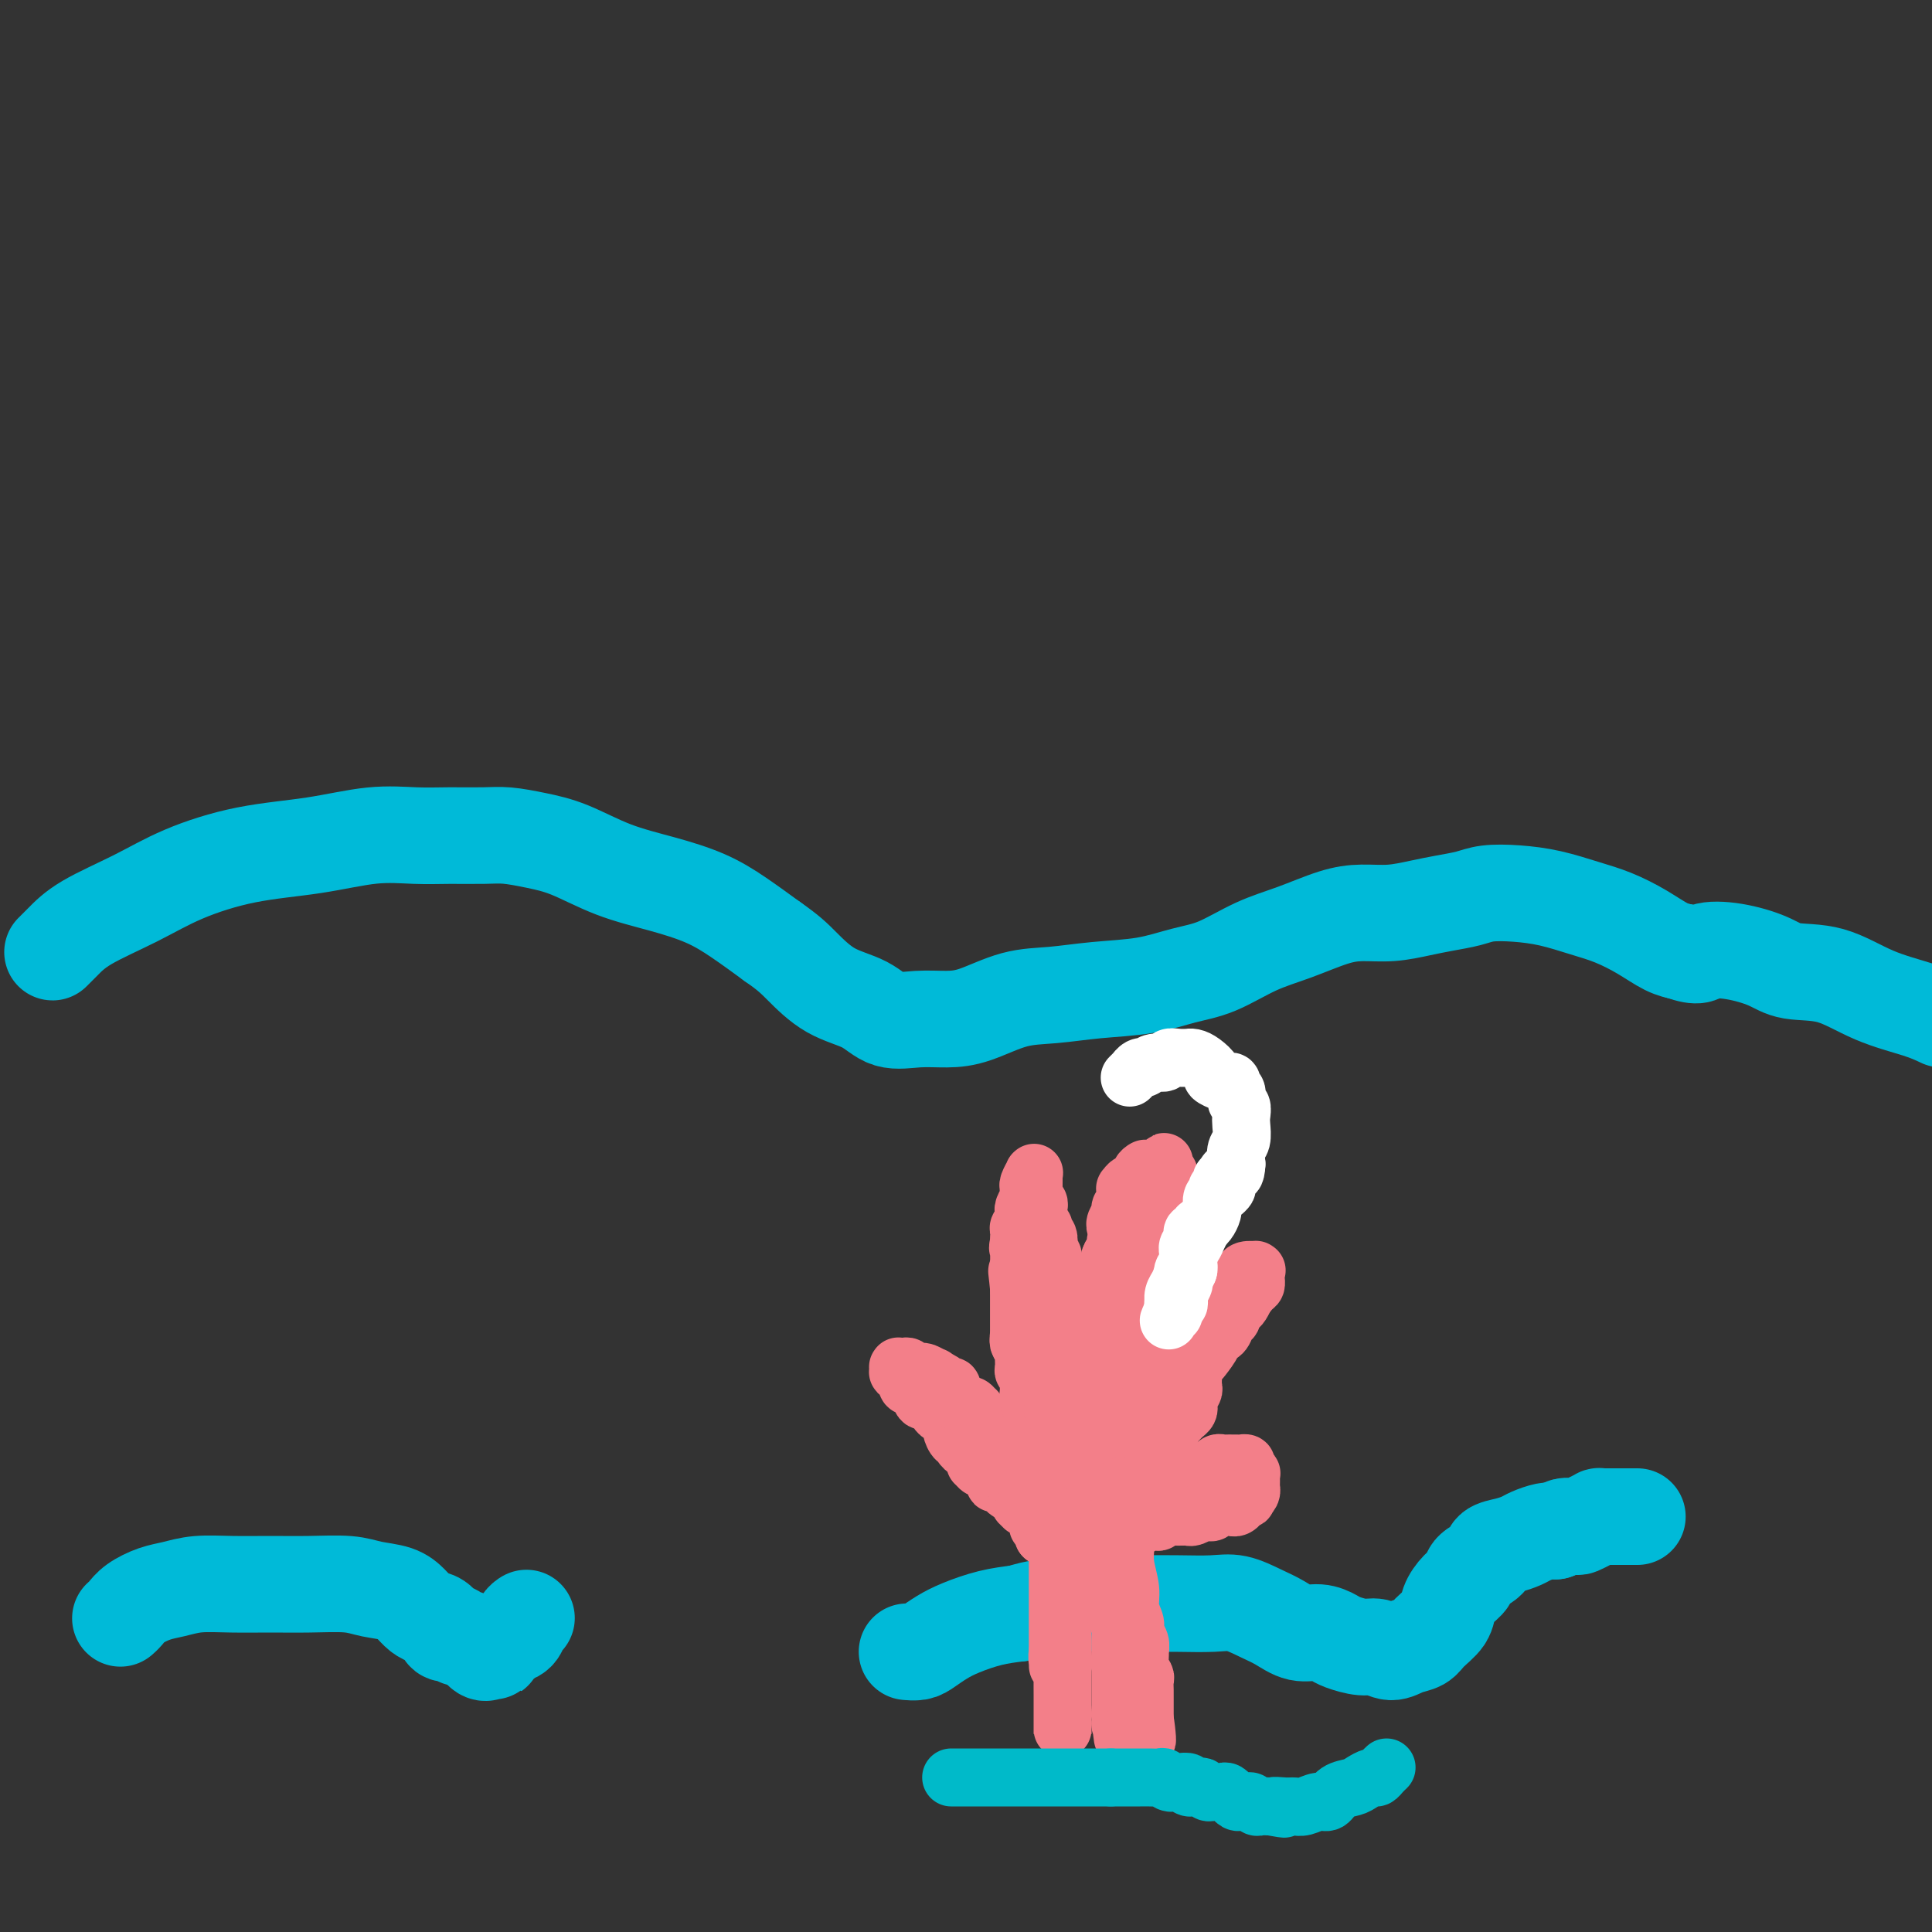 <svg viewBox='0 0 400 400' version='1.1' xmlns='http://www.w3.org/2000/svg' xmlns:xlink='http://www.w3.org/1999/xlink'><rect x="0" y="0" width="400" height="400" fill="#333333" stroke="none"/><g fill='none' stroke='#00BAD8' stroke-width='20' stroke-linecap='round' stroke-linejoin='round'><path d='M11,197c0.000,-0.000 0.000,-0.000 0,0c-0.000,0.000 -0.001,0.001 0,0c0.001,-0.001 0.005,-0.005 0,0c-0.005,0.005 -0.019,0.018 0,0c0.019,-0.018 0.070,-0.068 0,0c-0.070,0.068 -0.261,0.256 0,0c0.261,-0.256 0.976,-0.954 2,-2c1.024,-1.046 2.358,-2.440 5,-4c2.642,-1.560 6.591,-3.287 10,-5c3.409,-1.713 6.279,-3.412 10,-5c3.721,-1.588 8.292,-3.067 13,-4c4.708,-0.933 9.554,-1.322 14,-2c4.446,-0.678 8.494,-1.647 12,-2c3.506,-0.353 6.470,-0.092 9,0c2.530,0.092 4.627,0.015 7,0c2.373,-0.015 5.022,0.033 7,0c1.978,-0.033 3.285,-0.147 5,0c1.715,0.147 3.839,0.555 6,1c2.161,0.445 4.358,0.925 7,2c2.642,1.075 5.730,2.744 9,4c3.270,1.256 6.722,2.100 10,3c3.278,0.900 6.383,1.858 9,3c2.617,1.142 4.748,2.469 7,4c2.252,1.531 4.626,3.265 7,5'/><path d='M160,195c3.258,2.257 4.404,3.400 6,5c1.596,1.600 3.644,3.659 6,5c2.356,1.341 5.022,1.966 7,3c1.978,1.034 3.268,2.477 5,3c1.732,0.523 3.905,0.127 6,0c2.095,-0.127 4.110,0.015 6,0c1.890,-0.015 3.654,-0.188 6,-1c2.346,-0.812 5.273,-2.262 8,-3c2.727,-0.738 5.255,-0.762 8,-1c2.745,-0.238 5.708,-0.689 9,-1c3.292,-0.311 6.912,-0.480 10,-1c3.088,-0.520 5.644,-1.389 8,-2c2.356,-0.611 4.512,-0.963 7,-2c2.488,-1.037 5.307,-2.761 8,-4c2.693,-1.239 5.258,-1.995 8,-3c2.742,-1.005 5.660,-2.258 8,-3c2.340,-0.742 4.103,-0.972 6,-1c1.897,-0.028 3.926,0.147 6,0c2.074,-0.147 4.191,-0.614 6,-1c1.809,-0.386 3.311,-0.690 5,-1c1.689,-0.310 3.567,-0.627 5,-1c1.433,-0.373 2.422,-0.802 4,-1c1.578,-0.198 3.744,-0.164 6,0c2.256,0.164 4.603,0.457 7,1c2.397,0.543 4.846,1.337 7,2c2.154,0.663 4.014,1.197 6,2c1.986,0.803 4.099,1.875 6,3c1.901,1.125 3.589,2.303 5,3c1.411,0.697 2.546,0.913 3,1c0.454,0.087 0.227,0.043 0,0'/><path d='M348,197c3.962,1.416 3.866,0.457 5,0c1.134,-0.457 3.499,-0.411 6,0c2.501,0.411 5.137,1.188 7,2c1.863,0.812 2.952,1.660 5,2c2.048,0.340 5.054,0.174 8,1c2.946,0.826 5.832,2.646 9,4c3.168,1.354 6.620,2.244 9,3c2.380,0.756 3.690,1.378 5,2'/><path d='M25,335c0.021,-0.018 0.042,-0.036 0,0c-0.042,0.036 -0.147,0.126 0,0c0.147,-0.126 0.547,-0.468 1,-1c0.453,-0.532 0.961,-1.253 2,-2c1.039,-0.747 2.610,-1.521 4,-2c1.390,-0.479 2.598,-0.664 4,-1c1.402,-0.336 2.997,-0.823 5,-1c2.003,-0.177 4.414,-0.044 7,0c2.586,0.044 5.346,0.000 8,0c2.654,-0.000 5.200,0.044 8,0c2.800,-0.044 5.852,-0.177 8,0c2.148,0.177 3.390,0.664 5,1c1.610,0.336 3.587,0.523 5,1c1.413,0.477 2.262,1.246 3,2c0.738,0.754 1.364,1.495 2,2c0.636,0.505 1.284,0.775 2,1c0.716,0.225 1.502,0.404 2,1c0.498,0.596 0.707,1.610 1,2c0.293,0.390 0.669,0.156 1,0c0.331,-0.156 0.616,-0.235 1,0c0.384,0.235 0.865,0.784 1,1c0.135,0.216 -0.077,0.099 0,0c0.077,-0.099 0.444,-0.181 1,0c0.556,0.181 1.302,0.623 2,1c0.698,0.377 1.349,0.688 2,1'/><path d='M100,341c4.348,1.949 1.220,0.323 0,0c-1.220,-0.323 -0.530,0.657 0,1c0.530,0.343 0.900,0.050 1,0c0.100,-0.050 -0.072,0.142 0,0c0.072,-0.142 0.386,-0.619 1,-1c0.614,-0.381 1.527,-0.666 2,-1c0.473,-0.334 0.505,-0.717 1,-1c0.495,-0.283 1.452,-0.468 2,-1c0.548,-0.532 0.686,-1.413 1,-2c0.314,-0.587 0.804,-0.882 1,-1c0.196,-0.118 0.098,-0.059 0,0'/><path d='M188,342c-0.184,-0.017 -0.368,-0.035 0,0c0.368,0.035 1.290,0.122 2,0c0.710,-0.122 1.210,-0.453 2,-1c0.790,-0.547 1.872,-1.312 3,-2c1.128,-0.688 2.304,-1.301 4,-2c1.696,-0.699 3.913,-1.486 6,-2c2.087,-0.514 4.043,-0.757 6,-1'/><path d='M211,334c4.566,-1.403 4.480,-0.912 6,-1c1.520,-0.088 4.647,-0.755 7,-1c2.353,-0.245 3.934,-0.067 6,0c2.066,0.067 4.618,0.024 7,0c2.382,-0.024 4.594,-0.029 7,0c2.406,0.029 5.007,0.093 7,0c1.993,-0.093 3.380,-0.341 5,0c1.620,0.341 3.474,1.271 5,2c1.526,0.729 2.725,1.256 4,2c1.275,0.744 2.628,1.706 4,2c1.372,0.294 2.765,-0.080 4,0c1.235,0.080 2.312,0.615 3,1c0.688,0.385 0.988,0.622 2,1c1.012,0.378 2.736,0.898 4,1c1.264,0.102 2.066,-0.212 3,0c0.934,0.212 1.998,0.952 3,1c1.002,0.048 1.941,-0.595 3,-1c1.059,-0.405 2.237,-0.574 3,-1c0.763,-0.426 1.112,-1.111 2,-2c0.888,-0.889 2.316,-1.981 3,-3c0.684,-1.019 0.625,-1.963 1,-3c0.375,-1.037 1.184,-2.165 2,-3c0.816,-0.835 1.639,-1.375 2,-2c0.361,-0.625 0.261,-1.333 1,-2c0.739,-0.667 2.318,-1.292 3,-2c0.682,-0.708 0.465,-1.500 1,-2c0.535,-0.500 1.820,-0.709 3,-1c1.180,-0.291 2.254,-0.666 3,-1c0.746,-0.334 1.162,-0.628 2,-1c0.838,-0.372 2.096,-0.820 3,-1c0.904,-0.180 1.452,-0.090 2,0'/><path d='M322,317c1.889,-0.687 1.610,-0.906 2,-1c0.390,-0.094 1.449,-0.064 2,0c0.551,0.064 0.595,0.161 1,0c0.405,-0.161 1.170,-0.579 2,-1c0.830,-0.421 1.724,-0.845 2,-1c0.276,-0.155 -0.067,-0.042 0,0c0.067,0.042 0.543,0.011 1,0c0.457,-0.011 0.893,-0.003 1,0c0.107,0.003 -0.116,0.001 0,0c0.116,-0.001 0.570,-0.000 1,0c0.430,0.000 0.836,0.000 1,0c0.164,-0.000 0.085,-0.000 0,0c-0.085,0.000 -0.177,0.000 0,0c0.177,-0.000 0.622,-0.000 1,0c0.378,0.000 0.689,0.000 1,0c0.311,-0.000 0.622,-0.000 1,0c0.378,0.000 0.822,0.000 1,0c0.178,-0.000 0.089,-0.000 0,0'/></g>
<g fill='none' stroke='#F37F89' stroke-width='12' stroke-linecap='round' stroke-linejoin='round'><path d='M216,318c0.000,0.000 0.100,0.100 0.1,0.1'/><path d='M216.1,318.1c-0.008,-0.250 -0.079,-0.925 -0.1,-1.1c-0.021,-0.175 0.009,0.149 0,0c-0.009,-0.149 -0.055,-0.771 0,-1c0.055,-0.229 0.211,-0.065 0,0c-0.211,0.065 -0.789,0.032 -1,0c-0.211,-0.032 -0.056,-0.064 0,0c0.056,0.064 0.012,0.225 0,0c-0.012,-0.225 0.008,-0.834 0,-1c-0.008,-0.166 -0.045,0.113 0,0c0.045,-0.113 0.171,-0.618 0,-1c-0.171,-0.382 -0.638,-0.641 -1,-1c-0.362,-0.359 -0.617,-0.817 -1,-1c-0.383,-0.183 -0.894,-0.090 -1,0c-0.106,0.090 0.192,0.178 0,0c-0.192,-0.178 -0.874,-0.621 -1,-1c-0.126,-0.379 0.303,-0.694 0,-1c-0.303,-0.306 -1.339,-0.604 -2,-1c-0.661,-0.396 -0.948,-0.890 -1,-1c-0.052,-0.110 0.130,0.164 0,0c-0.130,-0.164 -0.574,-0.764 -1,-1c-0.426,-0.236 -0.835,-0.106 -1,0c-0.165,0.106 -0.085,0.187 0,0c0.085,-0.187 0.177,-0.643 0,-1c-0.177,-0.357 -0.622,-0.617 -1,-1c-0.378,-0.383 -0.689,-0.890 -1,-1c-0.311,-0.110 -0.622,0.178 -1,0c-0.378,-0.178 -0.823,-0.821 -1,-1c-0.177,-0.179 -0.086,0.106 0,0c0.086,-0.106 0.167,-0.602 0,-1c-0.167,-0.398 -0.584,-0.699 -1,-1'/><path d='M201,301c-2.499,-2.830 -1.195,-1.353 -1,-1c0.195,0.353 -0.717,-0.416 -1,-1c-0.283,-0.584 0.065,-0.982 0,-1c-0.065,-0.018 -0.542,0.346 -1,0c-0.458,-0.346 -0.896,-1.401 -1,-2c-0.104,-0.599 0.128,-0.743 0,-1c-0.128,-0.257 -0.616,-0.627 -1,-1c-0.384,-0.373 -0.665,-0.748 -1,-1c-0.335,-0.252 -0.724,-0.382 -1,-1c-0.276,-0.618 -0.438,-1.723 -1,-2c-0.562,-0.277 -1.523,0.276 -2,0c-0.477,-0.276 -0.471,-1.379 -1,-2c-0.529,-0.621 -1.592,-0.759 -2,-1c-0.408,-0.241 -0.161,-0.586 0,-1c0.161,-0.414 0.235,-0.896 0,-1c-0.235,-0.104 -0.781,0.169 -1,0c-0.219,-0.169 -0.111,-0.781 0,-1c0.111,-0.219 0.226,-0.045 0,0c-0.226,0.045 -0.793,-0.041 -1,0c-0.207,0.041 -0.052,0.207 0,0c0.052,-0.207 0.003,-0.789 0,-1c-0.003,-0.211 0.040,-0.053 0,0c-0.040,0.053 -0.162,-0.001 0,0c0.162,0.001 0.610,0.055 1,0c0.390,-0.055 0.723,-0.221 1,0c0.277,0.221 0.498,0.829 1,1c0.502,0.171 1.286,-0.094 2,0c0.714,0.094 1.357,0.547 2,1'/><path d='M193,285c0.973,0.111 -0.093,-0.111 0,0c0.093,0.111 1.346,0.556 2,1c0.654,0.444 0.711,0.889 1,1c0.289,0.111 0.812,-0.110 1,0c0.188,0.110 0.040,0.552 0,1c-0.040,0.448 0.027,0.904 0,1c-0.027,0.096 -0.148,-0.166 0,0c0.148,0.166 0.564,0.761 1,1c0.436,0.239 0.891,0.121 1,0c0.109,-0.121 -0.129,-0.244 0,0c0.129,0.244 0.623,0.854 1,1c0.377,0.146 0.636,-0.172 1,0c0.364,0.172 0.832,0.834 1,1c0.168,0.166 0.035,-0.166 0,0c-0.035,0.166 0.030,0.828 0,1c-0.030,0.172 -0.153,-0.146 0,0c0.153,0.146 0.581,0.756 1,1c0.419,0.244 0.829,0.121 1,0c0.171,-0.121 0.102,-0.238 0,0c-0.102,0.238 -0.238,0.833 0,1c0.238,0.167 0.849,-0.095 1,0c0.151,0.095 -0.156,0.548 0,1c0.156,0.452 0.777,0.905 1,1c0.223,0.095 0.048,-0.168 0,0c-0.048,0.168 0.029,0.766 0,1c-0.029,0.234 -0.165,0.104 0,0c0.165,-0.104 0.632,-0.183 1,0c0.368,0.183 0.638,0.626 1,1c0.362,0.374 0.818,0.678 1,1c0.182,0.322 0.091,0.661 0,1'/><path d='M209,301c2.642,2.637 1.248,1.231 1,1c-0.248,-0.231 0.650,0.713 1,1c0.350,0.287 0.150,-0.082 0,0c-0.150,0.082 -0.252,0.614 0,1c0.252,0.386 0.856,0.625 1,1c0.144,0.375 -0.173,0.884 0,1c0.173,0.116 0.835,-0.162 1,0c0.165,0.162 -0.166,0.764 0,1c0.166,0.236 0.829,0.106 1,0c0.171,-0.106 -0.150,-0.187 0,0c0.150,0.187 0.772,0.642 1,1c0.228,0.358 0.061,0.618 0,1c-0.061,0.382 -0.016,0.887 0,1c0.016,0.113 0.004,-0.167 0,0c-0.004,0.167 -0.001,0.781 0,1c0.001,0.219 0.000,0.045 0,0c-0.000,-0.045 -0.000,0.041 0,0c0.000,-0.041 0.000,-0.207 0,0c-0.000,0.207 -0.000,0.788 0,1c0.000,0.212 0.000,0.057 0,0c-0.000,-0.057 -0.000,-0.015 0,0c0.000,0.015 0.000,0.004 0,0c-0.000,-0.004 -0.000,-0.001 0,0c0.000,0.001 0.000,0.001 0,0'/><path d='M215,312c0.928,1.119 0.249,-1.583 0,-3c-0.249,-1.417 -0.067,-1.549 0,-2c0.067,-0.451 0.018,-1.220 0,-2c-0.018,-0.780 -0.004,-1.571 0,-2c0.004,-0.429 -0.003,-0.495 0,-1c0.003,-0.505 0.015,-1.449 0,-2c-0.015,-0.551 -0.057,-0.710 0,-1c0.057,-0.290 0.212,-0.711 0,-1c-0.212,-0.289 -0.793,-0.448 -1,-1c-0.207,-0.552 -0.041,-1.499 0,-2c0.041,-0.501 -0.042,-0.558 0,-1c0.042,-0.442 0.208,-1.270 0,-2c-0.208,-0.730 -0.792,-1.362 -1,-2c-0.208,-0.638 -0.042,-1.283 0,-2c0.042,-0.717 -0.042,-1.505 0,-2c0.042,-0.495 0.208,-0.695 0,-1c-0.208,-0.305 -0.792,-0.714 -1,-1c-0.208,-0.286 -0.042,-0.448 0,-1c0.042,-0.552 -0.041,-1.495 0,-2c0.041,-0.505 0.207,-0.573 0,-1c-0.207,-0.427 -0.788,-1.214 -1,-2c-0.212,-0.786 -0.057,-1.573 0,-2c0.057,-0.427 0.015,-0.496 0,-1c-0.015,-0.504 -0.004,-1.444 0,-2c0.004,-0.556 0.001,-0.727 0,-1c-0.001,-0.273 -0.000,-0.647 0,-1c0.000,-0.353 0.000,-0.686 0,-1c-0.000,-0.314 -0.000,-0.610 0,-1c0.000,-0.390 0.000,-0.874 0,-1c-0.000,-0.126 -0.000,0.107 0,0c0.000,-0.107 0.000,-0.553 0,-1'/><path d='M211,267c-0.679,-7.124 -0.378,-2.434 0,-1c0.378,1.434 0.833,-0.386 1,-1c0.167,-0.614 0.045,-0.020 0,0c-0.045,0.020 -0.012,-0.533 0,-1c0.012,-0.467 0.002,-0.846 0,-1c-0.002,-0.154 0.003,-0.082 0,0c-0.003,0.082 -0.015,0.176 0,0c0.015,-0.176 0.057,-0.620 0,-1c-0.057,-0.380 -0.211,-0.694 0,-1c0.211,-0.306 0.789,-0.603 1,-1c0.211,-0.397 0.057,-0.895 0,-1c-0.057,-0.105 -0.016,0.182 0,0c0.016,-0.182 0.007,-0.834 0,-1c-0.007,-0.166 -0.012,0.155 0,0c0.012,-0.155 0.041,-0.784 0,-1c-0.041,-0.216 -0.152,-0.019 0,0c0.152,0.019 0.566,-0.142 1,0c0.434,0.142 0.886,0.585 1,1c0.114,0.415 -0.110,0.801 0,1c0.110,0.199 0.555,0.209 1,1c0.445,0.791 0.890,2.361 1,3c0.110,0.639 -0.114,0.346 0,1c0.114,0.654 0.566,2.254 1,3c0.434,0.746 0.848,0.637 1,1c0.152,0.363 0.041,1.197 0,2c-0.041,0.803 -0.011,1.577 0,2c0.011,0.423 0.003,0.497 0,1c-0.003,0.503 -0.001,1.434 0,2c0.001,0.566 0.000,0.768 0,1c-0.000,0.232 -0.000,0.495 0,1c0.000,0.505 0.000,1.253 0,2'/><path d='M219,279c0.928,3.669 0.249,2.341 0,2c-0.249,-0.341 -0.067,0.304 0,1c0.067,0.696 0.018,1.442 0,2c-0.018,0.558 -0.004,0.926 0,1c0.004,0.074 -0.003,-0.148 0,0c0.003,0.148 0.015,0.665 0,1c-0.015,0.335 -0.057,0.489 0,1c0.057,0.511 0.211,1.380 0,2c-0.211,0.620 -0.789,0.992 -1,1c-0.211,0.008 -0.056,-0.348 0,0c0.056,0.348 0.014,1.401 0,2c-0.014,0.599 -0.000,0.743 0,1c0.000,0.257 -0.014,0.627 0,1c0.014,0.373 0.055,0.748 0,1c-0.055,0.252 -0.207,0.382 0,1c0.207,0.618 0.773,1.724 1,2c0.227,0.276 0.113,-0.277 0,0c-0.113,0.277 -0.226,1.384 0,2c0.226,0.616 0.793,0.742 1,1c0.207,0.258 0.056,0.647 0,1c-0.056,0.353 -0.015,0.668 0,1c0.015,0.332 0.004,0.681 0,1c-0.004,0.319 -0.001,0.607 0,1c0.001,0.393 0.001,0.889 0,1c-0.001,0.111 -0.001,-0.163 0,0c0.001,0.163 0.004,0.764 0,1c-0.004,0.236 -0.015,0.107 0,0c0.015,-0.107 0.056,-0.194 0,0c-0.056,0.194 -0.207,0.668 0,1c0.207,0.332 0.774,0.524 1,1c0.226,0.476 0.113,1.238 0,2'/><path d='M221,311c0.249,5.172 -0.130,2.103 0,1c0.130,-1.103 0.767,-0.239 1,0c0.233,0.239 0.061,-0.147 0,0c-0.061,0.147 -0.013,0.828 0,1c0.013,0.172 -0.010,-0.165 0,0c0.010,0.165 0.054,0.833 0,1c-0.054,0.167 -0.207,-0.165 0,0c0.207,0.165 0.773,0.829 1,1c0.227,0.171 0.113,-0.150 0,0c-0.113,0.150 -0.227,0.772 0,1c0.227,0.228 0.793,0.061 1,0c0.207,-0.061 0.056,-0.016 0,0c-0.056,0.016 -0.015,0.003 0,0c0.015,-0.003 0.004,0.003 0,0c-0.004,-0.003 -0.001,-0.016 0,0c0.001,0.016 0.000,0.061 0,0c-0.000,-0.061 -0.000,-0.227 0,0c0.000,0.227 0.000,0.848 0,1c-0.000,0.152 0.000,-0.165 0,0c-0.000,0.165 -0.000,0.814 0,1c0.000,0.186 0.000,-0.089 0,0c-0.000,0.089 -0.001,0.541 0,1c0.001,0.459 0.005,0.923 0,1c-0.005,0.077 -0.017,-0.235 0,0c0.017,0.235 0.064,1.015 0,1c-0.064,-0.015 -0.238,-0.826 0,-1c0.238,-0.174 0.887,0.288 1,0c0.113,-0.288 -0.310,-1.324 0,-2c0.310,-0.676 1.353,-0.990 2,-2c0.647,-1.010 0.899,-2.717 1,-4c0.101,-1.283 0.050,-2.141 0,-3'/><path d='M228,309c1.008,-2.066 1.528,-2.230 2,-3c0.472,-0.770 0.897,-2.147 1,-3c0.103,-0.853 -0.116,-1.184 0,-2c0.116,-0.816 0.567,-2.118 1,-3c0.433,-0.882 0.848,-1.346 1,-2c0.152,-0.654 0.041,-1.500 0,-2c-0.041,-0.500 -0.011,-0.655 0,-1c0.011,-0.345 0.003,-0.880 0,-1c-0.003,-0.120 -0.001,0.175 0,0c0.001,-0.175 0.000,-0.820 0,-1c-0.000,-0.180 -0.000,0.107 0,0c0.000,-0.107 0.000,-0.606 0,-1c-0.000,-0.394 -0.000,-0.683 0,-1c0.000,-0.317 0.000,-0.662 0,-1c-0.000,-0.338 -0.000,-0.668 0,-1c0.000,-0.332 0.000,-0.666 0,-1c-0.000,-0.334 0.000,-0.668 0,-1c-0.000,-0.332 -0.000,-0.663 0,-1c0.000,-0.337 0.000,-0.681 0,-1c-0.000,-0.319 -0.000,-0.614 0,-1c0.000,-0.386 0.000,-0.863 0,-1c-0.000,-0.137 -0.000,0.066 0,0c0.000,-0.066 0.000,-0.402 0,-1c-0.000,-0.598 -0.001,-1.460 0,-2c0.001,-0.540 0.004,-0.760 0,-1c-0.004,-0.240 -0.016,-0.502 0,-1c0.016,-0.498 0.060,-1.233 0,-2c-0.060,-0.767 -0.222,-1.566 0,-2c0.222,-0.434 0.829,-0.501 1,-1c0.171,-0.499 -0.094,-1.428 0,-2c0.094,-0.572 0.547,-0.786 1,-1'/><path d='M235,268c1.099,-6.683 0.347,-2.890 0,-2c-0.347,0.890 -0.289,-1.124 0,-2c0.289,-0.876 0.810,-0.616 1,-1c0.190,-0.384 0.051,-1.412 0,-2c-0.051,-0.588 -0.014,-0.735 0,-1c0.014,-0.265 0.004,-0.648 0,-1c-0.004,-0.352 -0.001,-0.672 0,-1c0.001,-0.328 0.000,-0.662 0,-1c-0.000,-0.338 -0.000,-0.678 0,-1c0.000,-0.322 0.000,-0.625 0,-1c-0.000,-0.375 0.000,-0.822 0,-1c-0.000,-0.178 -0.000,-0.086 0,0c0.000,0.086 0.000,0.167 0,0c-0.000,-0.167 -0.000,-0.581 0,-1c0.000,-0.419 0.001,-0.844 0,-1c-0.001,-0.156 -0.004,-0.042 0,0c0.004,0.042 0.015,0.011 0,0c-0.015,-0.011 -0.055,-0.003 0,0c0.055,0.003 0.207,0.001 0,0c-0.207,-0.001 -0.772,-0.000 -1,0c-0.228,0.000 -0.117,0.001 0,0c0.117,-0.001 0.241,-0.002 0,0c-0.241,0.002 -0.849,0.007 -1,0c-0.151,-0.007 0.153,-0.028 0,0c-0.153,0.028 -0.763,0.104 -1,0c-0.237,-0.104 -0.101,-0.389 0,0c0.101,0.389 0.168,1.452 0,2c-0.168,0.548 -0.571,0.580 -1,1c-0.429,0.420 -0.885,1.229 -1,2c-0.115,0.771 0.110,1.506 0,2c-0.110,0.494 -0.555,0.747 -1,1'/><path d='M230,260c-0.863,1.595 -0.021,1.582 0,2c0.021,0.418 -0.779,1.266 -1,2c-0.221,0.734 0.137,1.355 0,2c-0.137,0.645 -0.769,1.313 -1,2c-0.231,0.687 -0.062,1.391 0,2c0.062,0.609 0.018,1.122 0,2c-0.018,0.878 -0.009,2.122 0,3c0.009,0.878 0.018,1.391 0,2c-0.018,0.609 -0.061,1.313 0,2c0.061,0.687 0.228,1.357 0,2c-0.228,0.643 -0.849,1.258 -1,2c-0.151,0.742 0.170,1.612 0,2c-0.170,0.388 -0.830,0.293 -1,1c-0.170,0.707 0.151,2.217 0,3c-0.151,0.783 -0.772,0.839 -1,1c-0.228,0.161 -0.061,0.428 0,1c0.061,0.572 0.016,1.449 0,2c-0.016,0.551 -0.004,0.778 0,1c0.004,0.222 0.001,0.441 0,1c-0.001,0.559 -0.000,1.460 0,2c0.000,0.540 0.000,0.719 0,1c-0.000,0.281 -0.000,0.663 0,1c0.000,0.337 0.000,0.630 0,1c-0.000,0.370 -0.000,0.817 0,1c0.000,0.183 0.000,0.101 0,0c-0.000,-0.101 -0.000,-0.220 0,0c0.000,0.220 0.000,0.780 0,1c-0.000,0.220 -0.000,0.100 0,0c0.000,-0.100 0.000,-0.181 0,0c-0.000,0.181 -0.000,0.623 0,1c0.000,0.377 0.000,0.688 0,1'/><path d='M225,304c-0.551,6.908 0.570,2.177 1,1c0.430,-1.177 0.168,1.201 0,2c-0.168,0.799 -0.241,0.018 0,0c0.241,-0.018 0.797,0.727 1,1c0.203,0.273 0.054,0.073 0,0c-0.054,-0.073 -0.014,-0.020 0,0c0.014,0.020 0.003,0.006 0,0c-0.003,-0.006 0.003,-0.006 0,0c-0.003,0.006 -0.015,0.017 0,0c0.015,-0.017 0.056,-0.063 0,0c-0.056,0.063 -0.208,0.233 0,0c0.208,-0.233 0.776,-0.871 1,-1c0.224,-0.129 0.102,0.250 0,0c-0.102,-0.250 -0.186,-1.128 0,-2c0.186,-0.872 0.642,-1.739 1,-2c0.358,-0.261 0.617,0.085 1,0c0.383,-0.085 0.891,-0.600 1,-1c0.109,-0.400 -0.182,-0.683 0,-1c0.182,-0.317 0.837,-0.666 1,-1c0.163,-0.334 -0.167,-0.652 0,-1c0.167,-0.348 0.833,-0.726 1,-1c0.167,-0.274 -0.163,-0.445 0,-1c0.163,-0.555 0.818,-1.496 1,-2c0.182,-0.504 -0.109,-0.572 0,-1c0.109,-0.428 0.618,-1.217 1,-2c0.382,-0.783 0.639,-1.560 1,-2c0.361,-0.440 0.828,-0.541 1,-1c0.172,-0.459 0.049,-1.274 0,-2c-0.049,-0.726 -0.025,-1.363 0,-2'/><path d='M237,285c0.890,-2.211 0.616,-0.239 1,0c0.384,0.239 1.426,-1.257 2,-2c0.574,-0.743 0.679,-0.735 1,-1c0.321,-0.265 0.859,-0.803 1,-1c0.141,-0.197 -0.116,-0.053 0,0c0.116,0.053 0.606,0.014 1,0c0.394,-0.014 0.694,-0.004 1,0c0.306,0.004 0.618,0.001 1,0c0.382,-0.001 0.835,-0.000 1,0c0.165,0.000 0.043,0.000 0,0c-0.043,-0.000 -0.008,-0.001 0,0c0.008,0.001 -0.012,0.004 0,0c0.012,-0.004 0.056,-0.013 0,0c-0.056,0.013 -0.211,0.050 0,0c0.211,-0.050 0.789,-0.187 1,0c0.211,0.187 0.056,0.698 0,1c-0.056,0.302 -0.014,0.394 0,1c0.014,0.606 0.000,1.724 0,2c-0.000,0.276 0.014,-0.291 0,0c-0.014,0.291 -0.055,1.440 0,2c0.055,0.560 0.208,0.531 0,1c-0.208,0.469 -0.777,1.435 -1,2c-0.223,0.565 -0.101,0.729 0,1c0.101,0.271 0.181,0.650 0,1c-0.181,0.350 -0.623,0.671 -1,1c-0.377,0.329 -0.689,0.665 -1,1c-0.311,0.335 -0.619,0.667 -1,1c-0.381,0.333 -0.833,0.667 -1,1c-0.167,0.333 -0.048,0.667 0,1c0.048,0.333 0.024,0.667 0,1'/><path d='M242,298c-0.708,2.277 0.022,0.471 0,0c-0.022,-0.471 -0.794,0.395 -1,1c-0.206,0.605 0.156,0.951 0,1c-0.156,0.049 -0.830,-0.198 -1,0c-0.170,0.198 0.165,0.841 0,1c-0.165,0.159 -0.829,-0.168 -1,0c-0.171,0.168 0.150,0.830 0,1c-0.150,0.170 -0.771,-0.150 -1,0c-0.229,0.150 -0.065,0.772 0,1c0.065,0.228 0.032,0.061 0,0c-0.032,-0.061 -0.061,-0.017 0,0c0.061,0.017 0.213,0.008 0,0c-0.213,-0.008 -0.790,-0.016 -1,0c-0.210,0.016 -0.052,0.057 0,0c0.052,-0.057 -0.001,-0.211 0,0c0.001,0.211 0.055,0.789 0,1c-0.055,0.211 -0.221,0.057 0,0c0.221,-0.057 0.829,-0.015 1,0c0.171,0.015 -0.094,0.004 0,0c0.094,-0.004 0.547,-0.001 1,0c0.453,0.001 0.905,0.000 1,0c0.095,-0.000 -0.167,-0.000 0,0c0.167,0.000 0.763,0.000 1,0c0.237,-0.000 0.115,-0.001 0,0c-0.115,0.001 -0.224,0.003 0,0c0.224,-0.003 0.782,-0.011 1,0c0.218,0.011 0.097,0.041 0,0c-0.097,-0.041 -0.171,-0.155 0,0c0.171,0.155 0.585,0.577 1,1'/><path d='M243,305c0.725,0.464 0.037,0.124 0,0c-0.037,-0.124 0.578,-0.033 1,0c0.422,0.033 0.652,0.009 1,0c0.348,-0.009 0.815,-0.003 1,0c0.185,0.003 0.090,0.002 0,0c-0.090,-0.002 -0.174,-0.005 0,0c0.174,0.005 0.606,0.016 1,0c0.394,-0.016 0.750,-0.061 1,0c0.250,0.061 0.396,0.227 1,0c0.604,-0.227 1.667,-0.845 2,-1c0.333,-0.155 -0.065,0.155 0,0c0.065,-0.155 0.591,-0.774 1,-1c0.409,-0.226 0.701,-0.061 1,0c0.299,0.061 0.606,0.016 1,0c0.394,-0.016 0.875,-0.004 1,0c0.125,0.004 -0.106,0.000 0,0c0.106,-0.000 0.549,0.003 1,0c0.451,-0.003 0.909,-0.011 1,0c0.091,0.011 -0.186,0.041 0,0c0.186,-0.041 0.834,-0.152 1,0c0.166,0.152 -0.152,0.566 0,1c0.152,0.434 0.773,0.887 1,1c0.227,0.113 0.061,-0.114 0,0c-0.061,0.114 -0.016,0.571 0,1c0.016,0.429 0.004,0.832 0,1c-0.004,0.168 -0.000,0.100 0,0c0.000,-0.100 -0.003,-0.234 0,0c0.003,0.234 0.011,0.836 0,1c-0.011,0.164 -0.041,-0.110 0,0c0.041,0.110 0.155,0.603 0,1c-0.155,0.397 -0.577,0.699 -1,1'/><path d='M258,310c0.064,1.018 0.223,0.062 0,0c-0.223,-0.062 -0.830,0.768 -1,1c-0.170,0.232 0.095,-0.134 0,0c-0.095,0.134 -0.550,0.768 -1,1c-0.450,0.232 -0.894,0.062 -1,0c-0.106,-0.062 0.125,-0.018 0,0c-0.125,0.018 -0.607,0.008 -1,0c-0.393,-0.008 -0.697,-0.016 -1,0c-0.303,0.016 -0.605,0.056 -1,0c-0.395,-0.056 -0.883,-0.207 -1,0c-0.117,0.207 0.137,0.774 0,1c-0.137,0.226 -0.666,0.113 -1,0c-0.334,-0.113 -0.474,-0.226 -1,0c-0.526,0.226 -1.437,0.793 -2,1c-0.563,0.207 -0.777,0.056 -1,0c-0.223,-0.056 -0.455,-0.016 -1,0c-0.545,0.016 -1.403,0.008 -2,0c-0.597,-0.008 -0.932,-0.016 -1,0c-0.068,0.016 0.132,0.057 0,0c-0.132,-0.057 -0.595,-0.212 -1,0c-0.405,0.212 -0.753,0.793 -1,1c-0.247,0.207 -0.394,0.041 -1,0c-0.606,-0.041 -1.673,0.041 -2,0c-0.327,-0.041 0.085,-0.207 0,0c-0.085,0.207 -0.667,0.788 -1,1c-0.333,0.212 -0.418,0.057 -1,0c-0.582,-0.057 -1.661,-0.015 -2,0c-0.339,0.015 0.064,0.004 0,0c-0.064,-0.004 -0.594,-0.001 -1,0c-0.406,0.001 -0.687,0.000 -1,0c-0.313,-0.000 -0.656,-0.000 -1,0'/><path d='M230,316c-4.348,0.928 -1.216,0.248 0,0c1.216,-0.248 0.518,-0.062 0,0c-0.518,0.062 -0.857,0.002 -1,0c-0.143,-0.002 -0.091,0.056 0,0c0.091,-0.056 0.221,-0.225 0,0c-0.221,0.225 -0.791,0.845 -1,1c-0.209,0.155 -0.056,-0.154 0,0c0.056,0.154 0.015,0.772 0,1c-0.015,0.228 -0.004,0.065 0,0c0.004,-0.065 0.002,-0.033 0,0'/><path d='M243,293c0.002,0.088 0.004,0.175 0,0c-0.004,-0.175 -0.012,-0.614 0,-1c0.012,-0.386 0.046,-0.720 0,-1c-0.046,-0.280 -0.172,-0.508 0,-1c0.172,-0.492 0.642,-1.249 1,-2c0.358,-0.751 0.605,-1.494 1,-2c0.395,-0.506 0.937,-0.773 1,-1c0.063,-0.227 -0.353,-0.414 0,-1c0.353,-0.586 1.474,-1.570 2,-2c0.526,-0.430 0.455,-0.304 1,-1c0.545,-0.696 1.705,-2.214 2,-3c0.295,-0.786 -0.276,-0.840 0,-1c0.276,-0.160 1.397,-0.424 2,-1c0.603,-0.576 0.686,-1.463 1,-2c0.314,-0.537 0.858,-0.724 1,-1c0.142,-0.276 -0.116,-0.641 0,-1c0.116,-0.359 0.608,-0.712 1,-1c0.392,-0.288 0.683,-0.511 1,-1c0.317,-0.489 0.658,-1.245 1,-2'/><path d='M258,268c2.276,-3.818 0.466,-0.864 0,0c-0.466,0.864 0.411,-0.361 1,-1c0.589,-0.639 0.890,-0.692 1,-1c0.110,-0.308 0.030,-0.871 0,-1c-0.030,-0.129 -0.008,0.176 0,0c0.008,-0.176 0.002,-0.832 0,-1c-0.002,-0.168 -0.001,0.151 0,0c0.001,-0.151 0.000,-0.773 0,-1c-0.000,-0.227 -0.001,-0.061 0,0c0.001,0.061 0.002,0.017 0,0c-0.002,-0.017 -0.007,-0.005 0,0c0.007,0.005 0.027,0.004 0,0c-0.027,-0.004 -0.101,-0.012 0,0c0.101,0.012 0.378,0.043 0,0c-0.378,-0.043 -1.411,-0.161 -2,0c-0.589,0.161 -0.735,0.602 -1,1c-0.265,0.398 -0.648,0.755 -1,1c-0.352,0.245 -0.673,0.380 -1,1c-0.327,0.620 -0.661,1.725 -1,2c-0.339,0.275 -0.683,-0.281 -1,0c-0.317,0.281 -0.606,1.398 -1,2c-0.394,0.602 -0.893,0.690 -1,1c-0.107,0.310 0.179,0.843 0,1c-0.179,0.157 -0.821,-0.063 -1,0c-0.179,0.063 0.107,0.409 0,1c-0.107,0.591 -0.606,1.428 -1,2c-0.394,0.572 -0.684,0.878 -1,1c-0.316,0.122 -0.658,0.061 -1,0'/><path d='M247,276c-2.239,2.250 -1.335,1.377 -1,1c0.335,-0.377 0.101,-0.256 0,0c-0.101,0.256 -0.068,0.646 0,1c0.068,0.354 0.172,0.672 0,1c-0.172,0.328 -0.620,0.665 -1,1c-0.380,0.335 -0.693,0.667 -1,1c-0.307,0.333 -0.608,0.667 -1,1c-0.392,0.333 -0.875,0.667 -1,1c-0.125,0.333 0.106,0.666 0,1c-0.106,0.334 -0.550,0.668 -1,1c-0.450,0.332 -0.906,0.660 -1,1c-0.094,0.340 0.174,0.691 0,1c-0.174,0.309 -0.790,0.574 -1,1c-0.210,0.426 -0.015,1.012 0,1c0.015,-0.012 -0.151,-0.624 0,-1c0.151,-0.376 0.619,-0.517 1,-1c0.381,-0.483 0.676,-1.309 1,-2c0.324,-0.691 0.678,-1.246 1,-2c0.322,-0.754 0.611,-1.708 1,-2c0.389,-0.292 0.877,0.077 1,0c0.123,-0.077 -0.121,-0.599 0,-1c0.121,-0.401 0.605,-0.682 1,-1c0.395,-0.318 0.699,-0.674 1,-1c0.301,-0.326 0.599,-0.623 1,-1c0.401,-0.377 0.906,-0.833 1,-1c0.094,-0.167 -0.222,-0.045 0,0c0.222,0.045 0.983,0.012 1,0c0.017,-0.012 -0.709,-0.003 -1,0c-0.291,0.003 -0.145,0.002 0,0'/><path d='M248,276c1.500,-2.167 0.750,-1.083 0,0'/><path d='M219,274c-0.000,-0.446 -0.000,-0.892 0,-1c0.000,-0.108 0.000,0.121 0,0c-0.000,-0.121 -0.000,-0.592 0,-1c0.000,-0.408 0.000,-0.753 0,-1c-0.000,-0.247 -0.000,-0.398 0,-1c0.000,-0.602 0.001,-1.657 0,-2c-0.001,-0.343 -0.004,0.025 0,0c0.004,-0.025 0.016,-0.444 0,-1c-0.016,-0.556 -0.061,-1.248 0,-2c0.061,-0.752 0.226,-1.562 0,-2c-0.226,-0.438 -0.844,-0.502 -1,-1c-0.156,-0.498 0.151,-1.430 0,-2c-0.151,-0.570 -0.758,-0.779 -1,-1c-0.242,-0.221 -0.117,-0.455 0,-1c0.117,-0.545 0.227,-1.400 0,-2c-0.227,-0.600 -0.792,-0.945 -1,-1c-0.208,-0.055 -0.060,0.181 0,0c0.060,-0.181 0.030,-0.780 0,-1c-0.030,-0.220 -0.061,-0.062 0,0c0.061,0.062 0.212,0.028 0,0c-0.212,-0.028 -0.789,-0.049 -1,0c-0.211,0.049 -0.057,0.167 0,0c0.057,-0.167 0.016,-0.619 0,-1c-0.016,-0.381 -0.008,-0.690 0,-1'/><path d='M215,252c-0.619,-3.421 -0.166,-0.972 0,0c0.166,0.972 0.046,0.468 0,0c-0.046,-0.468 -0.016,-0.899 0,-1c0.016,-0.101 0.018,0.127 0,0c-0.018,-0.127 -0.057,-0.609 0,-1c0.057,-0.391 0.211,-0.693 0,-1c-0.211,-0.307 -0.788,-0.621 -1,-1c-0.212,-0.379 -0.061,-0.823 0,-1c0.061,-0.177 0.030,-0.089 0,0'/><path d='M214,247c-0.155,-1.017 -0.041,-1.061 0,-1c0.041,0.061 0.011,0.227 0,0c-0.011,-0.227 -0.003,-0.846 0,-1c0.003,-0.154 0.001,0.156 0,0c-0.001,-0.156 -0.000,-0.778 0,-1c0.000,-0.222 0.000,-0.046 0,0c-0.000,0.046 -0.000,-0.040 0,0c0.000,0.040 0.001,0.205 0,0c-0.001,-0.205 -0.004,-0.780 0,-1c0.004,-0.220 0.015,-0.084 0,0c-0.015,0.084 -0.057,0.117 0,0c0.057,-0.117 0.212,-0.383 0,0c-0.212,0.383 -0.793,1.416 -1,2c-0.207,0.584 -0.041,0.720 0,1c0.041,0.280 -0.042,0.705 0,1c0.042,0.295 0.208,0.460 0,1c-0.208,0.540 -0.792,1.454 -1,2c-0.208,0.546 -0.042,0.723 0,1c0.042,0.277 -0.041,0.652 0,1c0.041,0.348 0.207,0.667 0,1c-0.207,0.333 -0.788,0.680 -1,1c-0.212,0.320 -0.057,0.611 0,1c0.057,0.389 0.015,0.874 0,1c-0.015,0.126 -0.004,-0.107 0,0c0.004,0.107 0.002,0.553 0,1'/><path d='M211,257c-0.464,2.173 -0.124,1.107 0,1c0.124,-0.107 0.033,0.745 0,1c-0.033,0.255 -0.009,-0.085 0,0c0.009,0.085 0.002,0.597 0,1c-0.002,0.403 -0.001,0.699 0,1c0.001,0.301 0.000,0.609 0,1c-0.000,0.391 -0.000,0.864 0,1c0.000,0.136 0.000,-0.067 0,0c-0.000,0.067 -0.000,0.403 0,1c0.000,0.597 0.000,1.456 0,2c-0.000,0.544 0.000,0.775 0,1c-0.000,0.225 -0.000,0.445 0,1c0.000,0.555 0.000,1.444 0,2c-0.000,0.556 -0.000,0.779 0,1c0.000,0.221 0.000,0.440 0,1c-0.000,0.560 -0.001,1.461 0,2c0.001,0.539 0.005,0.718 0,1c-0.005,0.282 -0.017,0.668 0,1c0.017,0.332 0.064,0.610 0,1c-0.064,0.390 -0.238,0.892 0,1c0.238,0.108 0.890,-0.177 1,0c0.110,0.177 -0.322,0.818 0,1c0.322,0.182 1.396,-0.095 2,0c0.604,0.095 0.736,0.561 1,1c0.264,0.439 0.659,0.850 1,1c0.341,0.150 0.627,0.040 1,0c0.373,-0.040 0.831,-0.011 1,0c0.169,0.011 0.048,0.003 0,0c-0.048,-0.003 -0.024,-0.002 0,0'/><path d='M241,262c0.000,0.000 0.000,0.000 0,0c0.000,0.000 0.000,0.000 0,0'/><path d='M219,309c0.000,0.489 0.000,0.979 0,1c0.000,0.021 -0.000,-0.426 0,0c0.000,0.426 0.000,1.724 0,2c-0.000,0.276 0.000,-0.469 0,0c0.000,0.469 -0.000,2.153 0,3c0.000,0.847 -0.000,0.856 0,1c0.000,0.144 0.000,0.422 0,1c0.000,0.578 0.000,1.454 0,2c-0.000,0.546 -0.000,0.761 0,1c0.000,0.239 0.000,0.502 0,1c0.000,0.498 -0.000,1.232 0,2c0.000,0.768 0.000,1.572 0,2c0.000,0.428 0.000,0.481 0,1c0.000,0.519 0.000,1.505 0,2c0.000,0.495 0.000,0.499 0,1c-0.000,0.501 -0.000,1.500 0,2c0.000,0.500 0.000,0.500 0,1c-0.000,0.500 -0.000,1.498 0,2c0.000,0.502 0.000,0.506 0,1c-0.000,0.494 -0.000,1.478 0,2c0.000,0.522 0.000,0.583 0,1c-0.000,0.417 -0.000,1.189 0,2c0.000,0.811 0.000,1.660 0,2c-0.000,0.340 0.000,0.170 0,0'/><path d='M219,342c0.016,5.289 0.057,2.013 0,1c-0.057,-1.013 -0.211,0.238 0,1c0.211,0.762 0.789,1.034 1,1c0.211,-0.034 0.057,-0.376 0,0c-0.057,0.376 -0.015,1.469 0,2c0.015,0.531 0.004,0.499 0,1c-0.004,0.501 -0.001,1.535 0,2c0.001,0.465 0.000,0.362 0,1c-0.000,0.638 -0.000,2.018 0,3c0.000,0.982 0.000,1.567 0,2c-0.000,0.433 -0.000,0.716 0,1c0.000,0.284 -0.000,0.569 0,1c0.000,0.431 0.000,1.007 0,1c-0.000,-0.007 -0.000,-0.597 0,-1c0.000,-0.403 0.000,-0.618 0,-1c-0.000,-0.382 -0.001,-0.930 0,-2c0.001,-1.070 0.004,-2.662 0,-4c-0.004,-1.338 -0.016,-2.422 0,-4c0.016,-1.578 0.061,-3.649 0,-6c-0.061,-2.351 -0.227,-4.980 0,-7c0.227,-2.020 0.848,-3.430 1,-5c0.152,-1.570 -0.166,-3.302 0,-5c0.166,-1.698 0.815,-3.364 1,-5c0.185,-1.636 -0.095,-3.243 0,-5c0.095,-1.757 0.564,-3.665 1,-5c0.436,-1.335 0.839,-2.096 1,-3c0.161,-0.904 0.081,-1.952 0,-3'/><path d='M224,303c0.785,-8.954 0.746,-4.339 1,-3c0.254,1.339 0.800,-0.598 1,-2c0.200,-1.402 0.054,-2.271 0,-3c-0.054,-0.729 -0.015,-1.320 0,-2c0.015,-0.680 0.008,-1.450 0,-2c-0.008,-0.550 -0.016,-0.878 0,-1c0.016,-0.122 0.056,-0.036 0,0c-0.056,0.036 -0.207,0.022 0,0c0.207,-0.022 0.772,-0.051 1,0c0.228,0.051 0.118,0.183 0,0c-0.118,-0.183 -0.243,-0.681 0,0c0.243,0.681 0.853,2.541 1,4c0.147,1.459 -0.171,2.517 0,4c0.171,1.483 0.829,3.389 1,5c0.171,1.611 -0.147,2.925 0,5c0.147,2.075 0.758,4.911 1,7c0.242,2.089 0.117,3.430 0,5c-0.117,1.570 -0.224,3.369 0,5c0.224,1.631 0.778,3.093 1,4c0.222,0.907 0.112,1.258 0,2c-0.112,0.742 -0.226,1.874 0,3c0.226,1.126 0.793,2.245 1,3c0.207,0.755 0.056,1.147 0,2c-0.056,0.853 -0.015,2.169 0,3c0.015,0.831 0.004,1.178 0,2c-0.004,0.822 -0.001,2.121 0,3c0.001,0.879 0.000,1.339 0,2c-0.000,0.661 -0.000,1.524 0,2c0.000,0.476 0.000,0.565 0,1c-0.000,0.435 -0.000,1.218 0,2'/><path d='M232,354c0.924,10.216 0.233,4.255 0,2c-0.233,-2.255 -0.010,-0.803 0,0c0.010,0.803 -0.193,0.956 0,1c0.193,0.044 0.784,-0.022 1,0c0.216,0.022 0.059,0.130 0,0c-0.059,-0.130 -0.020,-0.499 0,-1c0.020,-0.501 0.019,-1.135 0,-2c-0.019,-0.865 -0.058,-1.960 0,-3c0.058,-1.040 0.212,-2.025 0,-3c-0.212,-0.975 -0.789,-1.940 -1,-3c-0.211,-1.060 -0.057,-2.216 0,-3c0.057,-0.784 0.015,-1.197 0,-2c-0.015,-0.803 -0.004,-1.996 0,-3c0.004,-1.004 0.001,-1.820 0,-3c-0.001,-1.180 -0.000,-2.723 0,-4c0.000,-1.277 0.000,-2.286 0,-3c-0.000,-0.714 -0.000,-1.132 0,-2c0.000,-0.868 0.000,-2.185 0,-3c-0.000,-0.815 -0.000,-1.126 0,-2c0.000,-0.874 0.000,-2.310 0,-3c-0.000,-0.690 -0.000,-0.633 0,-1c0.000,-0.367 0.000,-1.156 0,-2c-0.000,-0.844 -0.000,-1.743 0,-2c0.000,-0.257 0.000,0.127 0,0c-0.000,-0.127 -0.000,-0.766 0,-1c0.000,-0.234 0.000,-0.063 0,0c-0.000,0.063 -0.000,0.018 0,0c0.000,-0.018 0.000,-0.009 0,0'/><path d='M232,311c-0.061,-6.916 -0.214,-1.205 0,1c0.214,2.205 0.793,0.904 1,1c0.207,0.096 0.040,1.590 0,3c-0.040,1.410 0.046,2.738 0,4c-0.046,1.262 -0.224,2.460 0,4c0.224,1.540 0.848,3.424 1,5c0.152,1.576 -0.170,2.846 0,4c0.170,1.154 0.830,2.192 1,3c0.170,0.808 -0.152,1.385 0,2c0.152,0.615 0.776,1.268 1,2c0.224,0.732 0.046,1.543 0,2c-0.046,0.457 0.040,0.560 0,1c-0.040,0.440 -0.207,1.217 0,2c0.207,0.783 0.788,1.573 1,2c0.212,0.427 0.057,0.492 0,1c-0.057,0.508 -0.015,1.461 0,2c0.015,0.539 0.004,0.665 0,1c-0.004,0.335 -0.001,0.878 0,1c0.001,0.122 0.000,-0.178 0,0c-0.000,0.178 -0.000,0.832 0,1c0.000,0.168 0.000,-0.152 0,0c-0.000,0.152 -0.000,0.776 0,1c0.000,0.224 0.000,0.050 0,0c-0.000,-0.050 -0.000,0.025 0,0c0.000,-0.025 0.000,-0.151 0,0c-0.000,0.151 -0.000,0.579 0,1c0.000,0.421 0.000,0.834 0,1c-0.000,0.166 -0.000,0.083 0,0c0.000,-0.083 0.000,-0.167 0,0c-0.000,0.167 -0.000,0.583 0,1'/><path d='M237,357c0.839,6.885 0.435,1.099 0,-1c-0.435,-2.099 -0.901,-0.510 -1,0c-0.099,0.510 0.169,-0.059 0,-1c-0.169,-0.941 -0.776,-2.253 -1,-3c-0.224,-0.747 -0.064,-0.928 0,-1c0.064,-0.072 0.032,-0.036 0,0'/><path d='M242,274c-0.000,0.415 -0.000,0.829 0,1c0.000,0.171 0.000,0.098 0,0c-0.000,-0.098 -0.000,-0.223 0,0c0.000,0.223 0.000,0.792 0,1c-0.000,0.208 -0.000,0.055 0,0c0.000,-0.055 0.001,-0.011 0,0c-0.001,0.011 -0.004,-0.012 0,0c0.004,0.012 0.015,0.058 0,0c-0.015,-0.058 -0.056,-0.222 0,0c0.056,0.222 0.207,0.829 0,1c-0.207,0.171 -0.774,-0.094 -1,0c-0.226,0.094 -0.113,0.547 0,1'/><path d='M241,278c-0.398,0.863 -0.894,1.020 -1,1c-0.106,-0.020 0.178,-0.215 0,0c-0.178,0.215 -0.818,0.842 -1,1c-0.182,0.158 0.095,-0.154 0,0c-0.095,0.154 -0.562,0.773 -1,1c-0.438,0.227 -0.848,0.061 -1,0c-0.152,-0.061 -0.044,-0.016 0,0c0.044,0.016 0.026,0.004 0,0c-0.026,-0.004 -0.060,-0.001 0,0c0.060,0.001 0.213,0.001 0,0c-0.213,-0.001 -0.793,-0.003 -1,0c-0.207,0.003 -0.041,0.012 0,0c0.041,-0.012 -0.041,-0.045 0,0c0.041,0.045 0.207,0.167 0,0c-0.207,-0.167 -0.788,-0.623 -1,-1c-0.212,-0.377 -0.057,-0.676 0,-1c0.057,-0.324 0.016,-0.675 0,-1c-0.016,-0.325 -0.005,-0.626 0,-1c0.005,-0.374 0.005,-0.821 0,-1c-0.005,-0.179 -0.017,-0.091 0,0c0.017,0.091 0.061,0.183 0,0c-0.061,-0.183 -0.226,-0.641 0,-1c0.226,-0.359 0.845,-0.617 1,-1c0.155,-0.383 -0.154,-0.890 0,-1c0.154,-0.110 0.772,0.178 1,0c0.228,-0.178 0.065,-0.821 0,-1c-0.065,-0.179 -0.031,0.107 0,0c0.031,-0.107 0.060,-0.606 0,-1c-0.060,-0.394 -0.208,-0.683 0,-1c0.208,-0.317 0.774,-0.662 1,-1c0.226,-0.338 0.113,-0.669 0,-1'/><path d='M238,268c0.553,-2.205 0.937,-1.217 1,-1c0.063,0.217 -0.194,-0.336 0,-1c0.194,-0.664 0.840,-1.439 1,-2c0.160,-0.561 -0.167,-0.910 0,-1c0.167,-0.090 0.829,0.078 1,0c0.171,-0.078 -0.150,-0.401 0,-1c0.150,-0.599 0.772,-1.474 1,-2c0.228,-0.526 0.061,-0.704 0,-1c-0.061,-0.296 -0.016,-0.709 0,-1c0.016,-0.291 0.004,-0.459 0,-1c-0.004,-0.541 -0.001,-1.454 0,-2c0.001,-0.546 0.000,-0.725 0,-1c-0.000,-0.275 -0.000,-0.647 0,-1c0.000,-0.353 0.000,-0.686 0,-1c-0.000,-0.314 -0.000,-0.609 0,-1c0.000,-0.391 0.000,-0.878 0,-1c-0.000,-0.122 -0.000,0.121 0,0c0.000,-0.121 0.000,-0.607 0,-1c-0.000,-0.393 -0.000,-0.693 0,-1c0.000,-0.307 0.000,-0.622 0,-1c-0.000,-0.378 -0.000,-0.818 0,-1c0.000,-0.182 0.000,-0.105 0,0c-0.000,0.105 -0.000,0.239 0,0c0.000,-0.239 0.000,-0.852 0,-1c-0.000,-0.148 -0.000,0.171 0,0c0.000,-0.171 0.001,-0.830 0,-1c-0.001,-0.170 -0.003,0.148 0,0c0.003,-0.148 0.011,-0.761 0,-1c-0.011,-0.239 -0.041,-0.103 0,0c0.041,0.103 0.155,0.172 0,0c-0.155,-0.172 -0.577,-0.586 -1,-1'/><path d='M241,242c-0.091,-2.785 0.183,-0.746 0,0c-0.183,0.746 -0.823,0.200 -1,0c-0.177,-0.200 0.110,-0.053 0,0c-0.110,0.053 -0.617,0.014 -1,0c-0.383,-0.014 -0.641,-0.002 -1,0c-0.359,0.002 -0.817,-0.006 -1,0c-0.183,0.006 -0.090,0.025 0,0c0.090,-0.025 0.178,-0.094 0,0c-0.178,0.094 -0.622,0.350 -1,1c-0.378,0.650 -0.690,1.693 -1,2c-0.310,0.307 -0.618,-0.121 -1,0c-0.382,0.121 -0.838,0.792 -1,1c-0.162,0.208 -0.028,-0.047 0,0c0.028,0.047 -0.049,0.397 0,1c0.049,0.603 0.223,1.458 0,2c-0.223,0.542 -0.844,0.772 -1,1c-0.156,0.228 0.154,0.453 0,1c-0.154,0.547 -0.772,1.417 -1,2c-0.228,0.583 -0.065,0.881 0,1c0.065,0.119 0.033,0.060 0,0'/></g>
<g fill='none' stroke='#FFFFFF' stroke-width='12' stroke-linecap='round' stroke-linejoin='round'><path d='M234,223c0.032,-0.032 0.064,-0.065 0,0c-0.064,0.065 -0.223,0.227 0,0c0.223,-0.227 0.829,-0.844 1,-1c0.171,-0.156 -0.092,0.150 0,0c0.092,-0.150 0.539,-0.757 1,-1c0.461,-0.243 0.935,-0.121 1,0c0.065,0.121 -0.278,0.243 0,0c0.278,-0.243 1.178,-0.850 2,-1c0.822,-0.150 1.564,0.156 2,0c0.436,-0.156 0.564,-0.774 1,-1c0.436,-0.226 1.180,-0.059 2,0c0.820,0.059 1.716,0.008 2,0c0.284,-0.008 -0.045,0.025 0,0c0.045,-0.025 0.464,-0.108 1,0c0.536,0.108 1.190,0.407 2,1c0.810,0.593 1.776,1.478 2,2c0.224,0.522 -0.295,0.679 0,1c0.295,0.321 1.404,0.806 2,1c0.596,0.194 0.681,0.097 1,0c0.319,-0.097 0.874,-0.196 1,0c0.126,0.196 -0.176,0.686 0,1c0.176,0.314 0.832,0.453 1,1c0.168,0.547 -0.150,1.501 0,2c0.150,0.499 0.769,0.541 1,1c0.231,0.459 0.076,1.333 0,2c-0.076,0.667 -0.072,1.127 0,2c0.072,0.873 0.212,2.158 0,3c-0.212,0.842 -0.775,1.241 -1,2c-0.225,0.759 -0.113,1.880 0,3'/><path d='M256,241c-0.162,2.665 -0.568,1.826 -1,2c-0.432,0.174 -0.890,1.361 -1,2c-0.110,0.639 0.128,0.731 0,1c-0.128,0.269 -0.622,0.715 -1,1c-0.378,0.285 -0.640,0.409 -1,1c-0.360,0.591 -0.819,1.651 -1,2c-0.181,0.349 -0.086,-0.011 0,0c0.086,0.011 0.163,0.394 0,1c-0.163,0.606 -0.564,1.434 -1,2c-0.436,0.566 -0.905,0.869 -1,1c-0.095,0.131 0.185,0.091 0,0c-0.185,-0.091 -0.833,-0.231 -1,0c-0.167,0.231 0.148,0.835 0,1c-0.148,0.165 -0.758,-0.109 -1,0c-0.242,0.109 -0.117,0.602 0,1c0.117,0.398 0.227,0.700 0,1c-0.227,0.300 -0.792,0.596 -1,1c-0.208,0.404 -0.059,0.915 0,1c0.059,0.085 0.030,-0.257 0,0c-0.030,0.257 -0.060,1.114 0,2c0.060,0.886 0.208,1.800 0,2c-0.208,0.200 -0.774,-0.315 -1,0c-0.226,0.315 -0.113,1.460 0,2c0.113,0.540 0.228,0.474 0,1c-0.228,0.526 -0.797,1.643 -1,2c-0.203,0.357 -0.041,-0.045 0,0c0.041,0.045 -0.041,0.538 0,1c0.041,0.462 0.203,0.894 0,1c-0.203,0.106 -0.772,-0.112 -1,0c-0.228,0.112 -0.114,0.556 0,1'/><path d='M243,271c-2.011,4.657 -0.539,1.300 0,0c0.539,-1.300 0.144,-0.544 0,0c-0.144,0.544 -0.039,0.875 0,1c0.039,0.125 0.011,0.046 0,0c-0.011,-0.046 -0.004,-0.057 0,0c0.004,0.057 0.004,0.181 0,0c-0.004,-0.181 -0.012,-0.669 0,-1c0.012,-0.331 0.046,-0.507 0,-1c-0.046,-0.493 -0.171,-1.305 0,-2c0.171,-0.695 0.637,-1.274 1,-2c0.363,-0.726 0.622,-1.598 1,-2c0.378,-0.402 0.875,-0.334 1,-1c0.125,-0.666 -0.121,-2.065 0,-3c0.121,-0.935 0.611,-1.407 1,-2c0.389,-0.593 0.679,-1.306 1,-2c0.321,-0.694 0.673,-1.370 1,-2c0.327,-0.630 0.627,-1.215 1,-2c0.373,-0.785 0.817,-1.769 1,-2c0.183,-0.231 0.105,0.293 0,0c-0.105,-0.293 -0.238,-1.402 0,-2c0.238,-0.598 0.847,-0.686 1,-1c0.153,-0.314 -0.152,-0.855 0,-1c0.152,-0.145 0.759,0.105 1,0c0.241,-0.105 0.117,-0.564 0,-1c-0.117,-0.436 -0.227,-0.849 0,-1c0.227,-0.151 0.792,-0.041 1,0c0.208,0.041 0.059,0.012 0,0c-0.059,-0.012 -0.030,-0.006 0,0'/><path d='M254,244c1.697,-4.117 0.441,-0.911 0,0c-0.441,0.911 -0.066,-0.474 0,-1c0.066,-0.526 -0.179,-0.194 0,0c0.179,0.194 0.780,0.248 1,0c0.220,-0.248 0.059,-0.798 0,-1c-0.059,-0.202 -0.016,-0.054 0,0c0.016,0.054 0.004,0.015 0,0c-0.004,-0.015 -0.001,-0.004 0,0c0.001,0.004 0.001,0.002 0,0'/></g>
<g fill='none' stroke='#00BAC9' stroke-width='12' stroke-linecap='round' stroke-linejoin='round'><path d='M197,368c-0.065,0.000 -0.130,0.000 0,0c0.130,0.000 0.455,0.000 1,0c0.545,0.000 1.311,0.000 2,0c0.689,0.000 1.300,0.000 2,0c0.700,0.000 1.487,0.000 2,0c0.513,0.000 0.751,-0.000 1,0c0.249,0.000 0.508,0.000 1,0c0.492,0.000 1.216,0.000 2,0c0.784,0.000 1.627,0.000 2,0c0.373,0.000 0.278,0.000 1,0c0.722,0.000 2.263,0.000 3,0c0.737,0.000 0.669,0.000 1,0c0.331,0.000 1.059,0.000 2,0c0.941,0.000 2.094,-0.000 3,0c0.906,0.000 1.566,0.000 2,0c0.434,0.000 0.641,-0.000 1,0c0.359,0.000 0.869,0.000 1,0c0.131,0.000 -0.119,-0.000 0,0c0.119,0.000 0.605,0.000 1,0c0.395,0.000 0.697,-0.000 1,0c0.303,0.000 0.606,0.000 1,0c0.394,0.000 0.879,-0.000 1,0c0.121,0.000 -0.121,0.000 0,0c0.121,0.000 0.606,-0.000 1,0c0.394,0.000 0.697,0.000 1,0'/><path d='M230,368c5.287,0.000 2.003,0.000 1,0c-1.003,-0.000 0.274,-0.000 1,0c0.726,0.000 0.901,0.000 1,0c0.099,-0.000 0.123,-0.000 0,0c-0.123,0.000 -0.394,0.000 0,0c0.394,-0.000 1.454,-0.001 2,0c0.546,0.001 0.579,0.004 1,0c0.421,-0.004 1.228,-0.015 2,0c0.772,0.015 1.507,0.056 2,0c0.493,-0.056 0.743,-0.207 1,0c0.257,0.207 0.520,0.774 1,1c0.480,0.226 1.175,0.112 2,0c0.825,-0.112 1.779,-0.222 2,0c0.221,0.222 -0.292,0.778 0,1c0.292,0.222 1.389,0.112 2,0c0.611,-0.112 0.737,-0.226 1,0c0.263,0.226 0.662,0.793 1,1c0.338,0.207 0.615,0.054 1,0c0.385,-0.054 0.878,-0.011 1,0c0.122,0.011 -0.126,-0.012 0,0c0.126,0.012 0.625,0.060 1,0c0.375,-0.060 0.625,-0.226 1,0c0.375,0.226 0.874,0.846 1,1c0.126,0.154 -0.121,-0.156 0,0c0.121,0.156 0.610,0.778 1,1c0.390,0.222 0.681,0.046 1,0c0.319,-0.046 0.666,0.040 1,0c0.334,-0.040 0.657,-0.207 1,0c0.343,0.207 0.708,0.786 1,1c0.292,0.214 0.512,0.061 1,0c0.488,-0.061 1.244,-0.031 2,0'/><path d='M263,374c5.237,0.927 1.830,0.244 1,0c-0.830,-0.244 0.919,-0.050 2,0c1.081,0.050 1.496,-0.046 2,0c0.504,0.046 1.097,0.234 2,0c0.903,-0.234 2.114,-0.888 3,-1c0.886,-0.112 1.445,0.320 2,0c0.555,-0.320 1.104,-1.391 2,-2c0.896,-0.609 2.138,-0.754 3,-1c0.862,-0.246 1.345,-0.591 2,-1c0.655,-0.409 1.482,-0.880 2,-1c0.518,-0.120 0.727,0.111 1,0c0.273,-0.111 0.609,-0.566 1,-1c0.391,-0.434 0.836,-0.848 1,-1c0.164,-0.152 0.047,-0.044 0,0c-0.047,0.044 -0.023,0.022 0,0'/></g>
</svg>